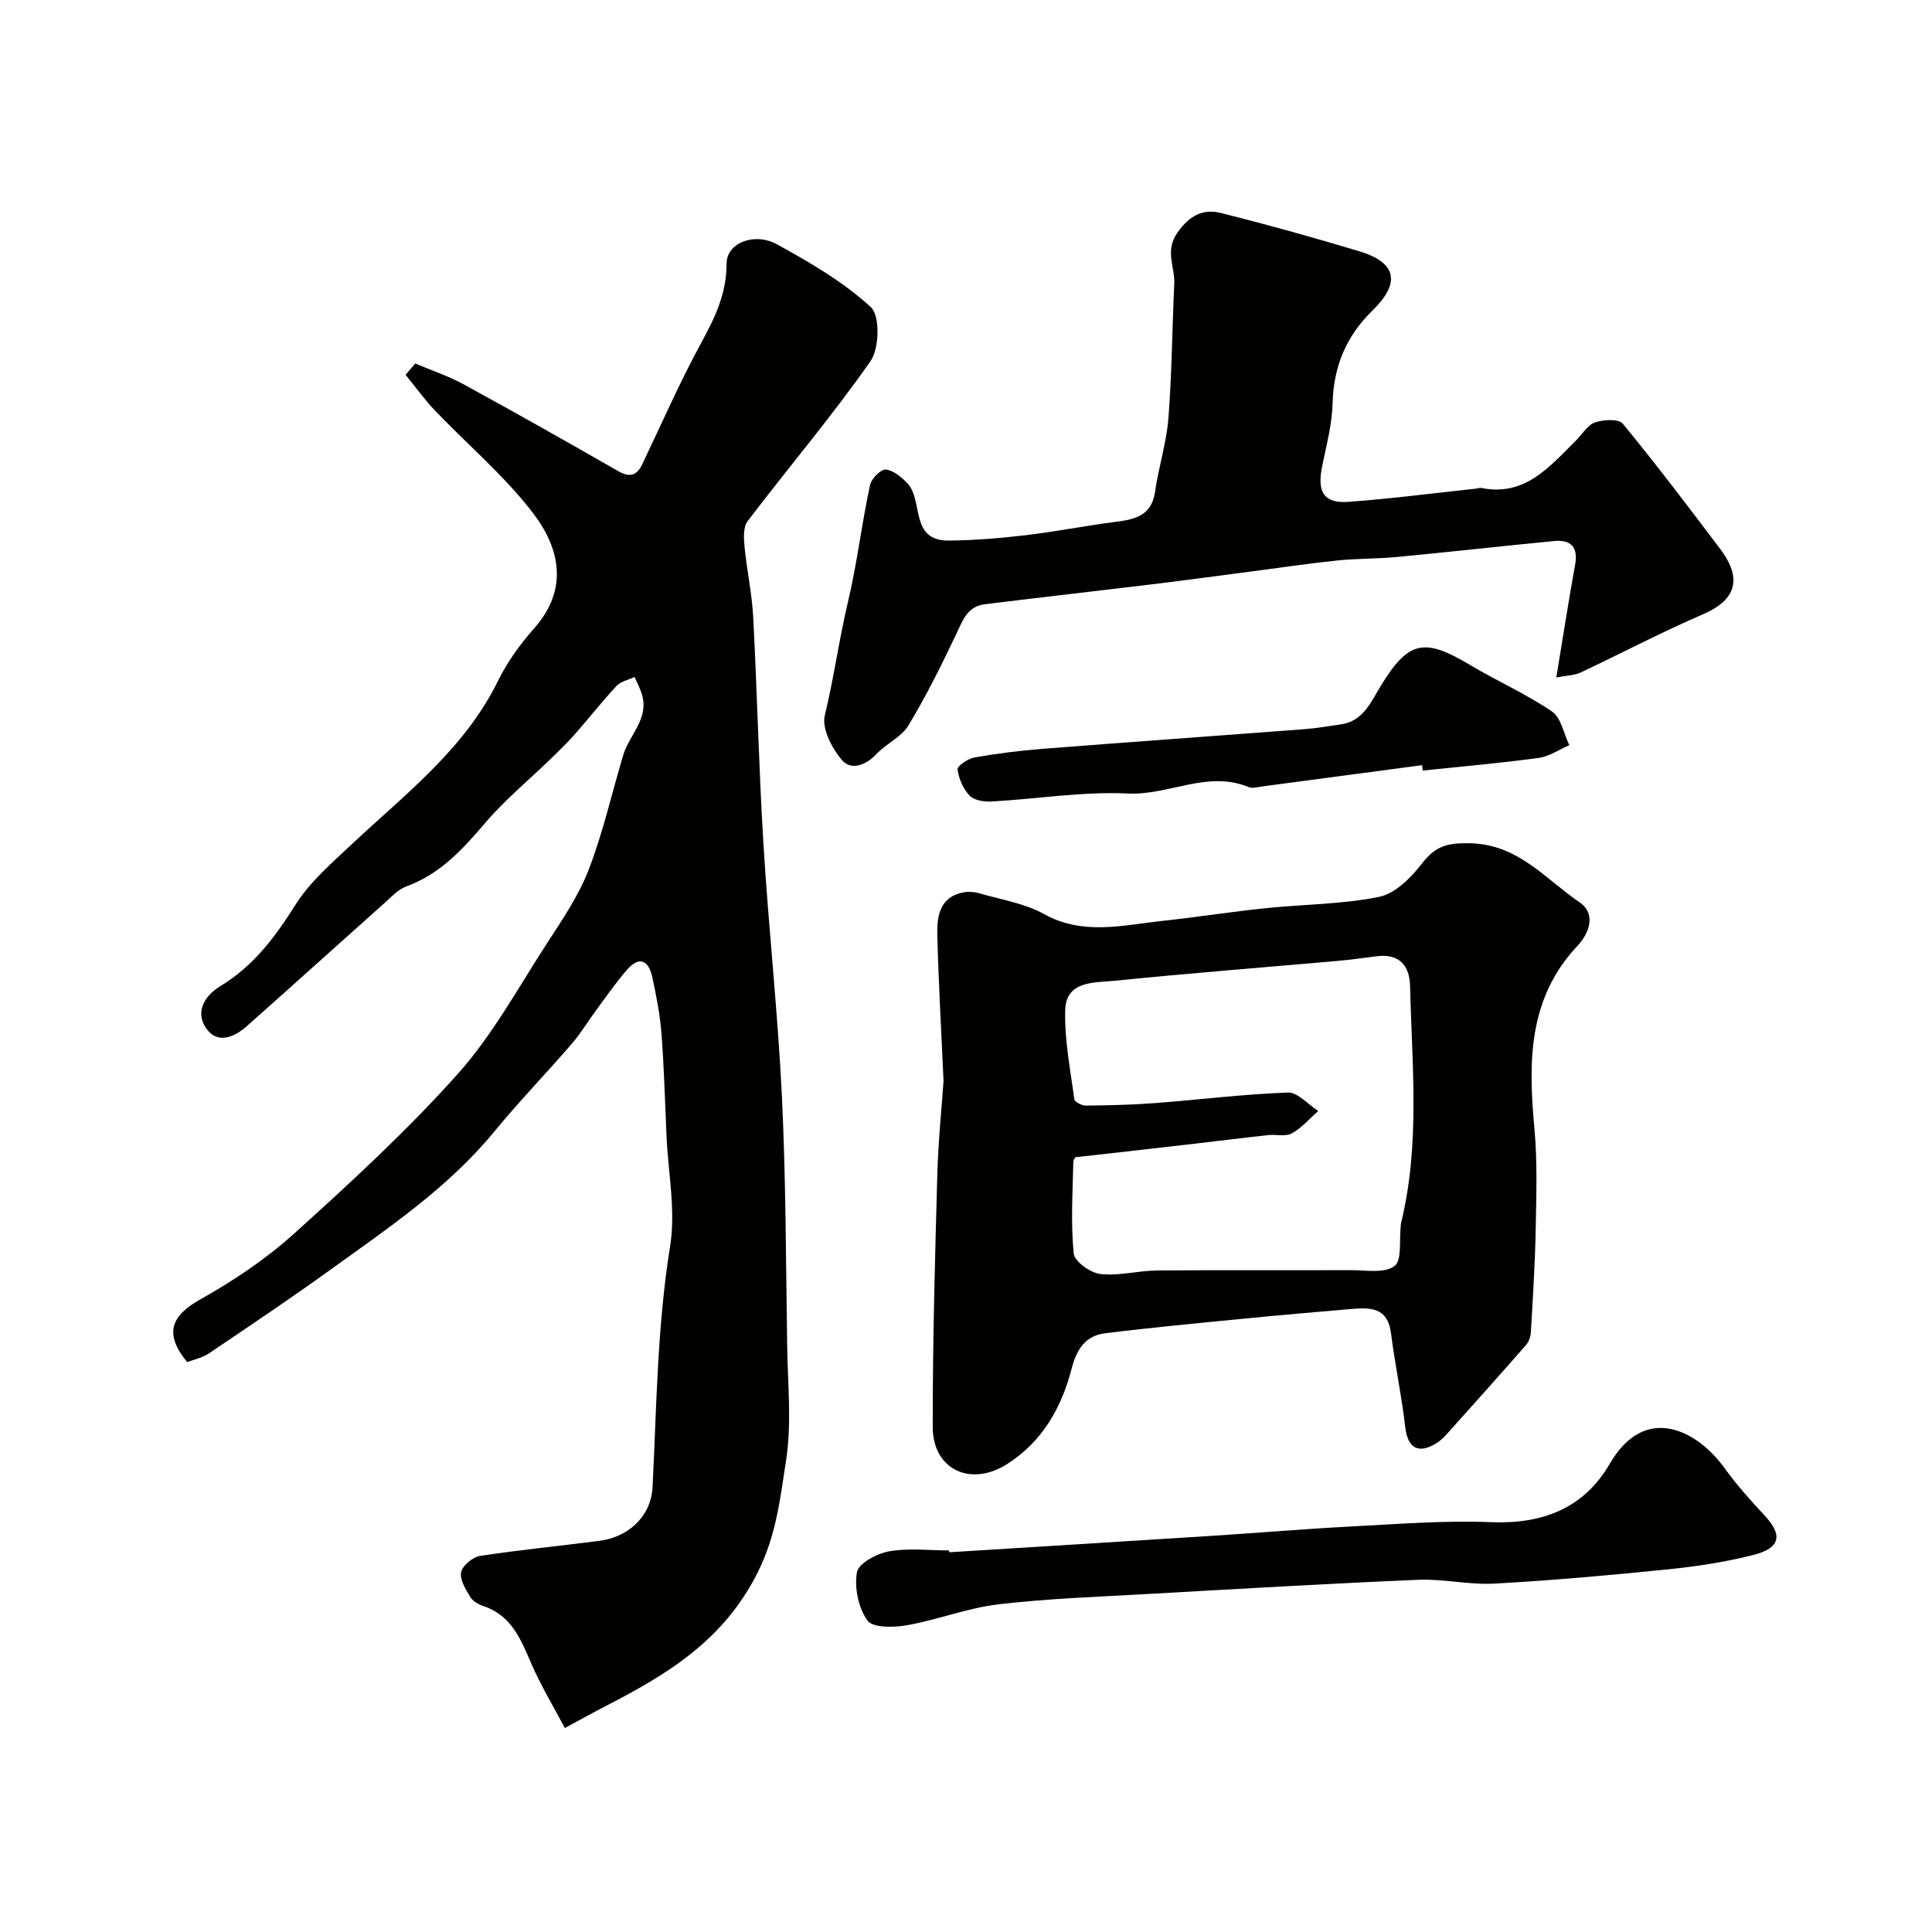 <svg enable-background="new 0 0 400 400" viewBox="0 0 400 400" xmlns="http://www.w3.org/2000/svg"><g fill="#010100"><path d="m85.97 75.26c3.34 1.42 6.83 2.57 10 4.3 10.74 5.87 21.4 11.89 32.02 17.98 2.4 1.38 3.85.94 4.98-1.42 4.02-8.4 7.75-16.96 12.2-25.12 2.85-5.24 5.26-10.17 5.26-16.43 0-4.26 5.72-6.56 10.43-3.99 6.84 3.75 13.75 7.79 19.44 13.01 1.93 1.77 1.77 8.56-.08 11.2-7.97 11.38-17 22.02-25.43 33.1-.94 1.23-.81 3.55-.64 5.31.47 4.86 1.54 9.68 1.79 14.55.83 15.69 1.17 31.41 2.13 47.1 1.06 17.41 2.98 34.78 3.82 52.2.83 17.24.82 34.53 1.09 51.8.12 7.87.96 15.88-.24 23.56-1.21 7.77-1.99 15.43-5.9 23.21-7.02 13.96-18.55 20.96-31.24 27.5-2.58 1.33-5.11 2.74-8.66 4.65-2.42-4.59-4.93-8.74-6.86-13.16-2.19-5.03-4.07-10.08-9.92-12.06-1.04-.35-2.26-1.01-2.79-1.9-.95-1.59-2.23-3.62-1.9-5.16.29-1.38 2.43-3.13 3.96-3.36 8.24-1.27 16.55-2.05 24.82-3.14 5.36-.71 10.53-4.6 10.86-11.17.83-16.61.96-33.25 3.63-49.8 1.19-7.36-.4-15.16-.74-22.76-.32-7.1-.51-14.21-1.05-21.3-.3-3.87-1.06-7.73-1.87-11.54-.72-3.4-2.57-4.73-5.28-1.62-2.25 2.58-4.2 5.41-6.24 8.17-1.75 2.36-3.26 4.91-5.17 7.12-5.28 6.12-10.92 11.94-16.04 18.18-9.55 11.63-21.87 19.91-33.88 28.57-8.3 5.99-16.81 11.69-25.3 17.42-1.29.87-2.97 1.19-4.42 1.75-4.76-5.8-3.45-9.52 2.65-12.94 6.9-3.87 13.65-8.39 19.51-13.68 11.71-10.57 23.38-21.31 33.87-33.05 7.21-8.07 12.52-17.86 18.46-27.03 3.18-4.9 6.56-9.85 8.64-15.25 2.97-7.69 4.78-15.83 7.16-23.75 1.24-4.13 5.26-7.39 3.93-12.31-.36-1.33-1.04-2.56-1.58-3.84-1.26.6-2.84.9-3.73 1.84-3.02 3.24-5.76 6.74-8.69 10.07-1.52 1.72-3.18 3.32-4.82 4.92-4.62 4.49-9.65 8.62-13.8 13.5-4.63 5.45-9.29 10.5-16.22 13.03-1.75.64-3.19 2.25-4.65 3.56-9.48 8.45-18.91 16.97-28.41 25.4-2.64 2.34-6.13 3.76-8.42.37-2.28-3.39-.31-6.7 3.04-8.73 6.79-4.11 11.27-10.11 15.46-16.76 3.03-4.81 7.6-8.74 11.82-12.7 11.05-10.35 23.24-19.61 30.15-33.72 1.92-3.92 4.59-7.59 7.49-10.87 7.16-8.09 5.3-16.55-.18-23.74-5.91-7.77-13.56-14.19-20.35-21.31-2.21-2.31-4.08-4.94-6.11-7.42.67-.8 1.34-1.57 2-2.34z"/><path d="m195.35 223.79c-.49-11.01-1.05-20.59-1.29-30.18-.1-4.02.52-8.06 5.67-8.9 1-.16 2.12-.03 3.09.25 4.46 1.31 9.28 2.04 13.26 4.25 8.13 4.53 16.32 2.34 24.56 1.45 7.15-.77 14.26-1.89 21.4-2.63 7.84-.82 15.84-.78 23.51-2.35 3.33-.68 6.61-4 8.87-6.92 2.71-3.51 5.06-4.24 9.7-4.18 10.16.12 15.77 7.38 22.87 12.2 3.49 2.37 2.14 6.34-.38 9.03-10.28 10.93-10.19 24.1-8.93 37.78.64 6.93.4 13.96.27 20.94-.13 7.1-.59 14.19-1 21.28-.05.91-.4 1.97-.99 2.64-5.42 6.2-10.92 12.34-16.42 18.47-.66.73-1.4 1.44-2.24 1.94-3.75 2.28-5.89.86-6.38-3.51-.73-6.47-2.12-12.86-2.93-19.33-.69-5.44-4.38-5.33-8.31-5-7.36.63-14.73 1.26-22.08 1.99-9.61.94-19.24 1.84-28.82 3.03-4 .5-5.86 3.26-6.89 7.25-2.09 8.09-6.02 15.14-13.38 19.83-7.52 4.79-15.38 1.19-15.4-7.68-.02-17.42.47-34.84.95-52.26.19-6.92.91-13.84 1.29-19.39zm27.46 15.79c.24-.37-.58.3-.59.99-.14 6.32-.54 12.69.08 18.95.16 1.66 3.46 4.02 5.52 4.25 3.84.44 7.83-.7 11.77-.73 13.33-.12 26.65-.01 39.98-.07 3.13-.01 7.02.72 9.13-.84 1.61-1.18.96-5.44 1.31-8.33.02-.17 0-.34.04-.5 4.02-16.26 2.28-32.75 1.89-49.18-.1-4.18-2.22-6.73-6.88-6.14-2.76.35-5.52.74-8.3.98-15.39 1.36-30.79 2.56-46.15 4.11-4.12.41-9.9-.03-10.07 6.08-.17 6.13 1.07 12.3 1.88 18.42.07.56 1.54 1.34 2.36 1.33 4.79-.05 9.6-.15 14.38-.52 9.17-.7 18.32-1.85 27.49-2.18 2.04-.07 4.18 2.48 6.28 3.82-1.8 1.58-3.42 3.5-5.47 4.63-1.3.72-3.26.18-4.91.36-5.04.55-10.08 1.19-15.12 1.77-7.91.92-15.84 1.81-24.62 2.8z"/><path d="m322.22 140.26c1.41-8.56 2.54-15.92 3.88-23.25.68-3.71-.79-5.33-4.35-4.99-10.82 1.04-21.63 2.26-32.45 3.29-4.12.39-8.29.31-12.41.73-5.83.6-11.64 1.47-17.46 2.23-6.98.91-13.95 1.86-20.93 2.71-11.55 1.4-23.11 2.7-34.65 4.13-3.59.44-4.56 3.4-5.91 6.25-3.04 6.41-6.21 12.8-9.88 18.86-1.45 2.4-4.57 3.74-6.58 5.88-2.23 2.38-5.28 3.46-7.15 1.28-2.09-2.43-4.22-6.56-3.56-9.28 1.89-7.78 2.95-15.74 4.77-23.38 1.93-8.1 2.85-16.27 4.6-24.33.28-1.31 2.25-3.27 3.26-3.17 1.6.17 3.3 1.59 4.51 2.89 3.32 3.6.38 11.9 8.58 11.81 5.26-.05 10.54-.49 15.76-1.1 6.31-.75 12.57-1.99 18.88-2.8 3.99-.51 7.31-1.33 8.01-6.2.73-5.12 2.37-10.14 2.77-15.27.72-9.24.77-18.52 1.21-27.78.17-3.49-2.02-6.78.64-10.58 2.51-3.6 5.33-5.03 9.1-4.08 9.59 2.41 19.12 5.07 28.59 7.92 7.7 2.32 8.59 6.53 2.71 12.26-5.45 5.31-8.06 11.58-8.26 19.21-.11 4.36-1.28 8.71-2.16 13.02-1.1 5.38.35 7.76 5.49 7.38 8.83-.65 17.62-1.8 26.42-2.74.33-.03.67-.2.97-.14 9.12 1.85 14.19-4.4 19.67-9.82 1.3-1.29 2.38-3.2 3.93-3.74 1.75-.6 4.91-.78 5.76.26 6.96 8.46 13.58 17.2 20.18 25.95 5.19 6.88 2.37 10.94-3.53 13.49-8.6 3.71-16.91 8.09-25.39 12.08-1.23.59-2.72.58-5.02 1.02z"/><path d="m196.52 321.38c18.11-1.13 36.23-2.24 54.34-3.4 9.7-.62 19.38-1.45 29.08-1.95 9.58-.5 19.21-1.27 28.77-.88 10.68.43 19.22-2.88 24.58-12.1 7.37-12.68 18.17-6.86 23.77.92 2.49 3.46 5.36 6.66 8.27 9.78 3.79 4.07 3.34 6.75-2.32 8.19-5.81 1.48-11.82 2.38-17.8 2.99-11.91 1.21-23.85 2.28-35.81 2.94-5.23.29-10.53-1.01-15.77-.79-18.63.79-37.25 1.88-55.86 2.93-10.37.59-20.77.94-31.07 2.15-6.38.75-12.55 3.2-18.92 4.33-2.7.48-7.06.57-8.17-.96-1.89-2.61-2.75-6.81-2.19-10.02.31-1.83 4.13-3.87 6.64-4.32 4.04-.72 8.29-.19 12.45-.19-.01.13 0 .25.01.38z"/><path d="m294.44 158.42c-11 1.46-22 2.93-33 4.39-.98.13-2.12.48-2.94.14-8.51-3.52-16.52 1.75-24.97 1.34-9.35-.45-18.78 1.12-28.19 1.65-1.54.09-3.63-.22-4.58-1.2-1.34-1.38-2.25-3.51-2.51-5.44-.09-.69 2.14-2.23 3.48-2.47 4.65-.82 9.36-1.42 14.08-1.79 18.03-1.41 36.07-2.69 54.1-4.06 2.6-.2 5.19-.63 7.78-1.02 4.66-.7 6.23-4.81 8.26-8.08 5.65-9.16 8.85-9.93 18.37-4.23 5.59 3.35 11.61 5.99 16.98 9.64 1.91 1.29 2.45 4.6 3.61 6.99-2.11.91-4.15 2.34-6.35 2.64-7.97 1.08-15.99 1.78-23.99 2.62-.04-.38-.09-.75-.13-1.12z"/></g></svg>